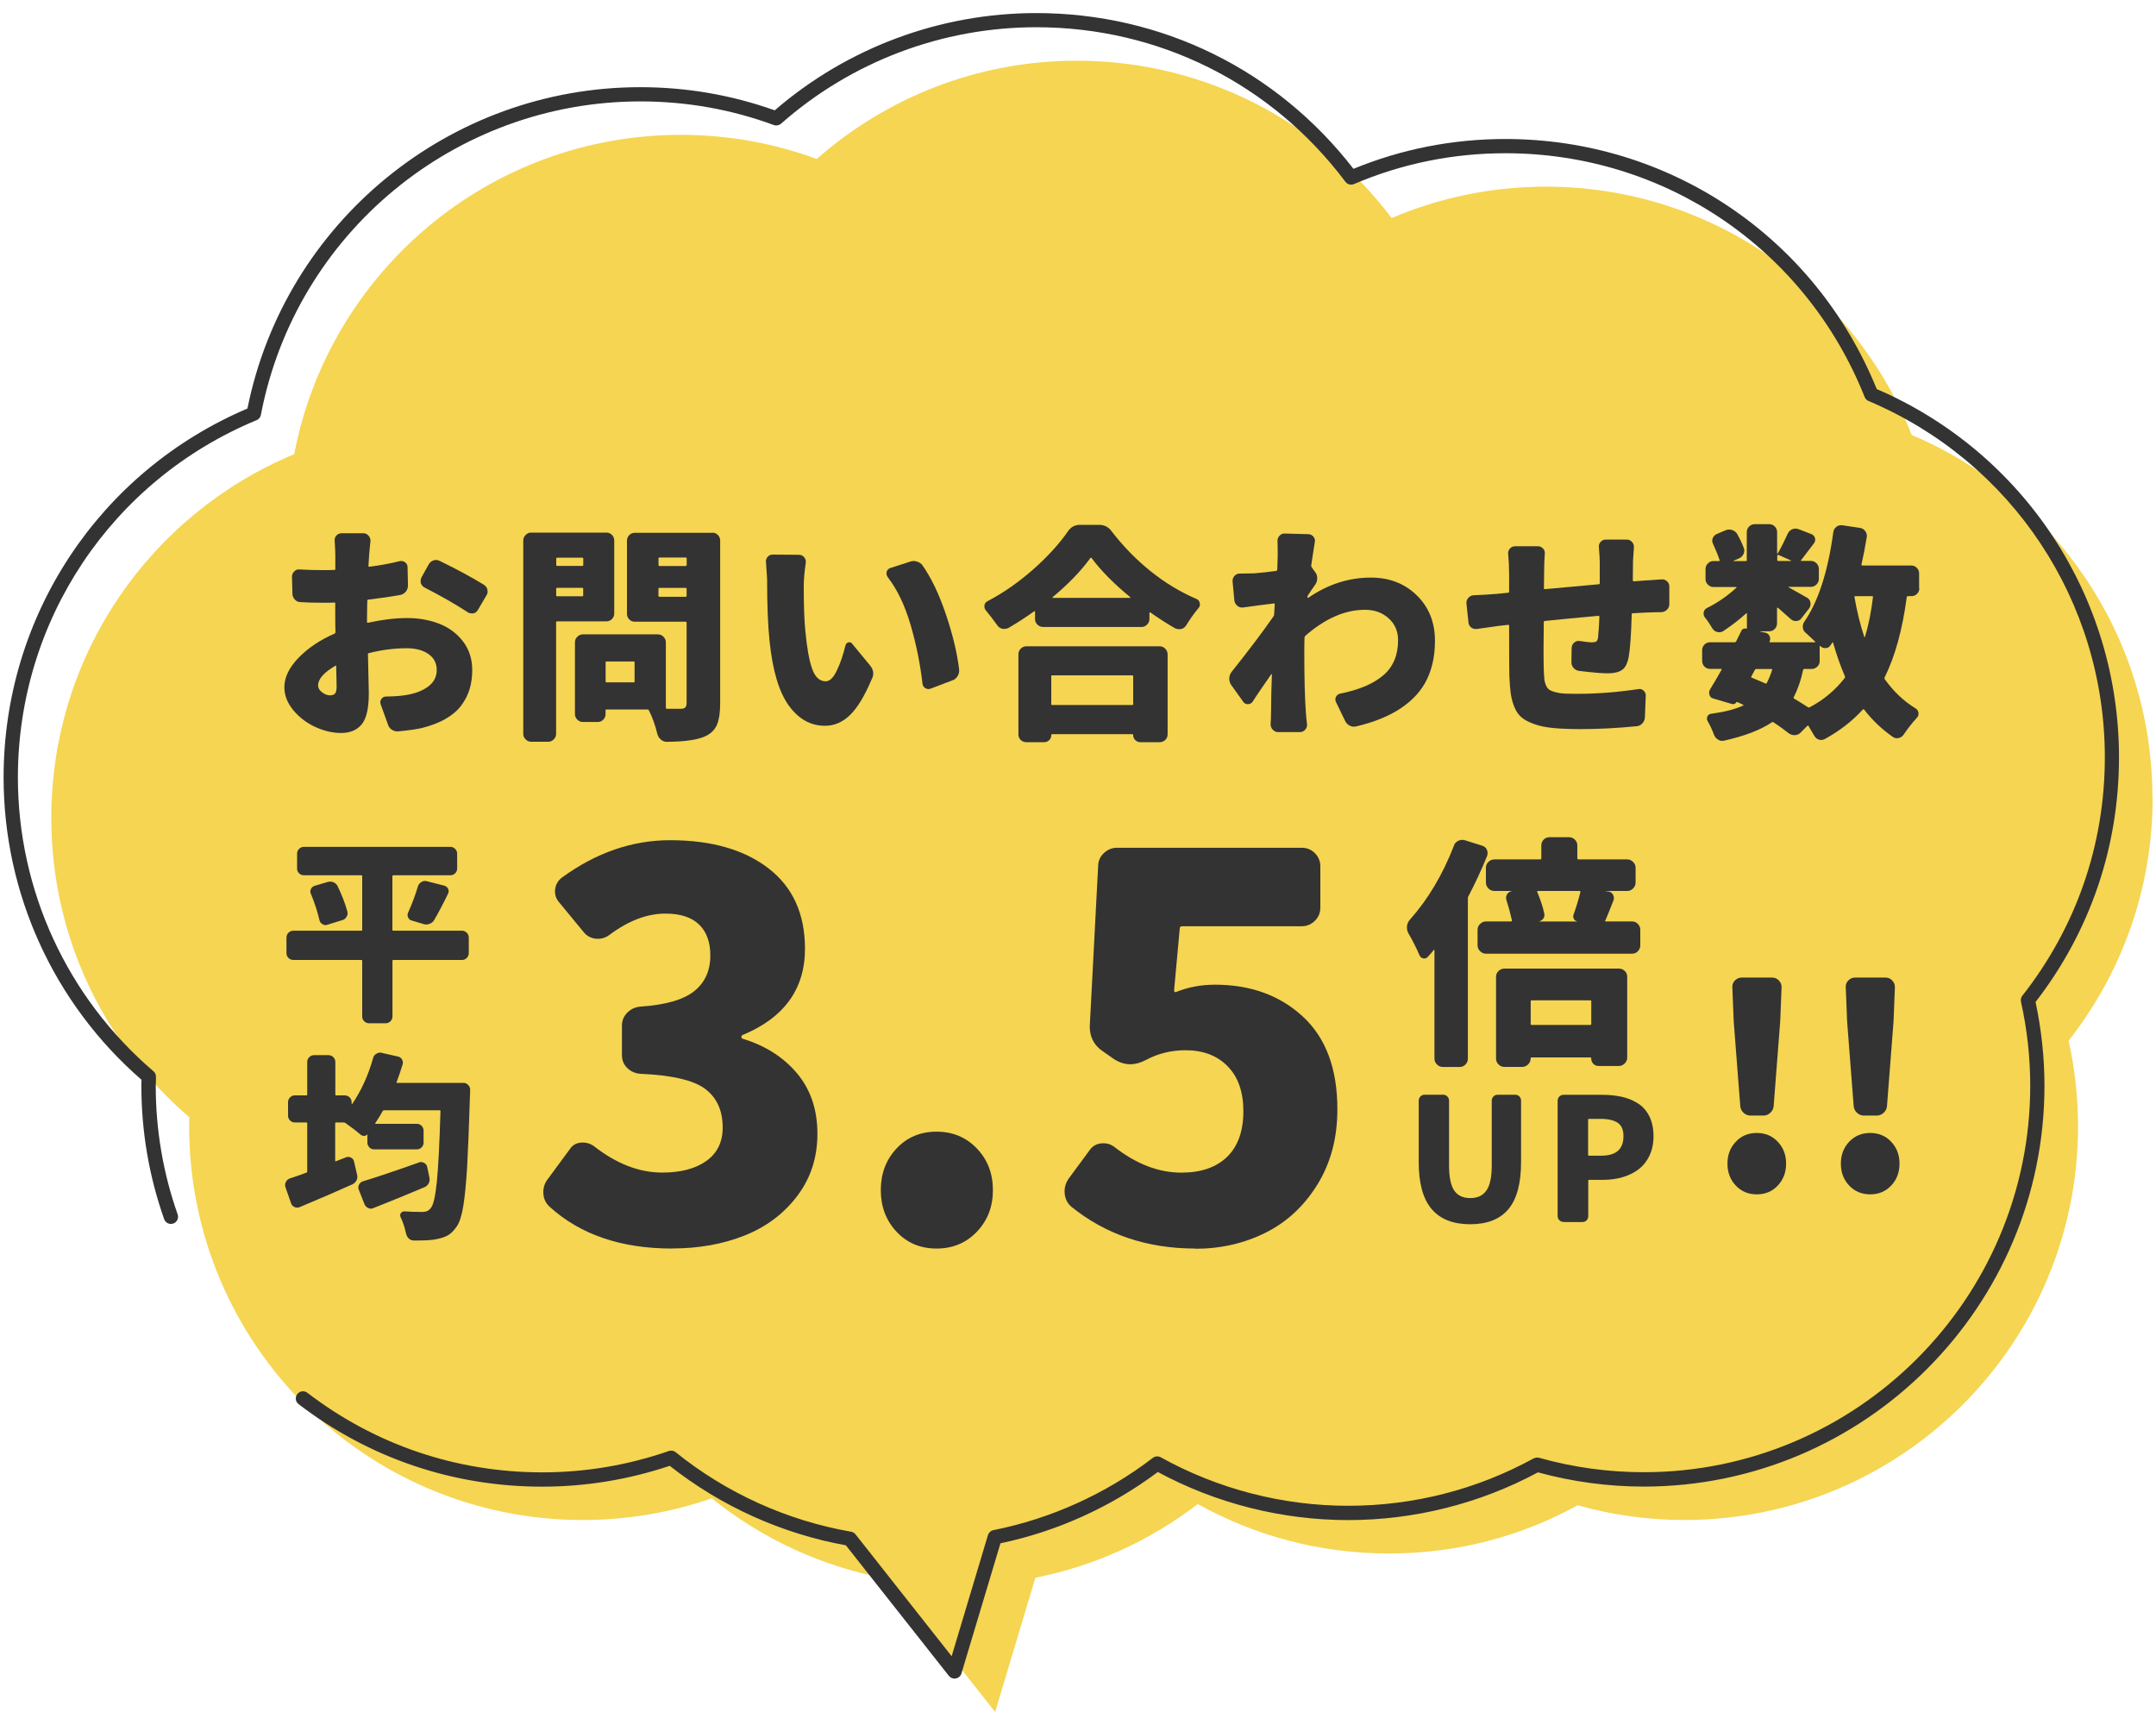 <?xml version="1.0" encoding="UTF-8"?><svg id="a" xmlns="http://www.w3.org/2000/svg" viewBox="0 0 300 240"><defs><style>.b{fill:#f5d552;}.c{fill:#333;}</style></defs><path class="b" d="M299.5,111c0-22.7-13.81-42.18-33.49-50.48-8.05-20.23-27.8-34.55-50.9-34.55-7.62,0-14.88,1.56-21.47,4.37-9.99-13.29-25.9-21.89-43.81-21.89-13.87,0-26.53,5.17-36.18,13.67-5.9-2.17-12.27-3.36-18.92-3.36-26.71,0-48.95,19.13-53.79,44.43C21.1,71.42,7.14,90.98,7.14,113.8c0,16.67,7.46,31.59,19.21,41.64,0,.42-.03,.84-.03,1.26,0,30.25,24.52,54.78,54.78,54.78,6.28,0,12.32-1.07,17.94-3.02,7.06,5.68,15.55,9.65,24.86,11.27l14.57,18.46,5.6-18.68c8.38-1.66,16.07-5.24,22.6-10.25,7.87,4.38,16.93,6.88,26.58,6.88s18.48-2.43,26.28-6.71c4.72,1.33,9.69,2.05,14.84,2.05,30.25,0,54.78-24.52,54.78-54.78,0-4.09-.46-8.07-1.31-11.9,7.31-9.31,11.69-21.04,11.69-33.8Z"/><path class="c" d="M132.81,233.54c-.3,0-.59-.14-.78-.38l-14.33-18.16c-8.92-1.62-17.37-5.43-24.51-11.06-5.73,1.92-11.7,2.9-17.74,2.9-12.38,0-24.1-3.97-33.9-11.48-.44-.33-.52-.96-.18-1.4,.34-.44,.96-.52,1.4-.18,9.45,7.24,20.75,11.07,32.69,11.07,6.01,0,11.93-1,17.61-2.97,.32-.11,.68-.05,.95,.17,7.06,5.69,15.5,9.51,24.41,11.06,.24,.04,.46,.17,.61,.36l13.38,16.96,5.05-16.85c.11-.35,.4-.62,.76-.69,8-1.59,15.68-5.06,22.19-10.06,.31-.24,.74-.27,1.09-.08,7.95,4.42,16.97,6.75,26.09,6.75s17.94-2.28,25.8-6.59c.23-.12,.5-.15,.75-.09,4.75,1.34,9.66,2.01,14.57,2.01,29.65,0,53.78-24.13,53.78-53.78,0-3.89-.43-7.83-1.29-11.68-.06-.29,0-.6,.19-.83,7.51-9.56,11.48-21.03,11.48-33.18,0-21.68-12.91-41.13-32.88-49.57-.25-.1-.44-.3-.54-.55-8.2-20.6-27.81-33.92-49.98-33.92-7.31,0-14.4,1.44-21.08,4.29-.42,.18-.91,.05-1.19-.32-10.27-13.66-25.95-21.5-43.01-21.5-13.08,0-25.7,4.76-35.52,13.42-.28,.24-.66,.31-1,.19-5.94-2.19-12.19-3.29-18.57-3.29-25.77,0-47.98,18.34-52.81,43.62-.06,.33-.29,.61-.6,.73C15.52,66.83,2.49,86.34,2.49,108.16c0,15.73,6.87,30.63,18.86,40.88,.23,.19,.36,.48,.35,.78v.47c-.02,.26-.03,.51-.03,.77,0,6.14,1.03,12.17,3.05,17.9,.18,.52-.09,1.09-.61,1.27-.52,.18-1.09-.09-1.27-.61-2.1-5.95-3.17-12.2-3.17-18.57,0-.27,0-.55,.02-.82C7.49,139.63,.5,124.32,.5,108.16c0-22.45,13.3-42.54,33.93-51.32,5.22-25.94,28.12-44.71,54.66-44.71,6.42,0,12.71,1.08,18.71,3.22,10.12-8.73,23.02-13.53,36.39-13.53,17.44,0,33.48,7.89,44.14,21.67,6.72-2.76,13.83-4.15,21.14-4.15,22.84,0,43.08,13.64,51.67,34.79,20.49,8.83,33.71,28.9,33.71,51.24,0,12.45-4.01,24.21-11.61,34.04,.82,3.85,1.24,7.77,1.24,11.65,0,30.75-25.02,55.77-55.77,55.77-4.96,0-9.91-.67-14.71-1.98-8.07,4.34-17.19,6.64-26.4,6.64s-18.39-2.31-26.49-6.69c-6.48,4.85-14.02,8.27-21.9,9.92l-5.43,18.11c-.11,.36-.4,.62-.77,.69-.06,.01-.12,.02-.19,.02Z"/><g><path class="c" d="M202.3,117.66c.11-.31,.31-.53,.61-.68,.3-.14,.6-.17,.91-.08l2.41,.76c.31,.09,.53,.27,.66,.56s.14,.58,.03,.89c-.77,1.89-1.63,3.74-2.57,5.54-.07,.09-.1,.19-.1,.3v22.34c0,.31-.11,.58-.33,.81-.22,.23-.49,.35-.82,.35h-2.31c-.33,0-.61-.12-.84-.35-.23-.23-.35-.5-.35-.81v-15.09s-.01-.04-.03-.05c-.02-.01-.05,0-.07,.02-.22,.29-.49,.59-.79,.92-.18,.22-.4,.3-.66,.25-.26-.05-.44-.2-.53-.44-.48-1.1-1-2.12-1.55-3.06-.13-.24-.2-.51-.2-.79,0-.07,0-.12,0-.16,.04-.35,.18-.66,.4-.92,2.52-2.83,4.57-6.26,6.13-10.28Zm21.06,10.41c-.05,.09-.02,.13,.07,.13h3.66c.33,0,.6,.12,.82,.35,.22,.23,.33,.5,.33,.81v2.17c0,.31-.11,.58-.33,.81-.22,.23-.49,.35-.82,.35h-20.3c-.33,0-.61-.12-.84-.35-.23-.23-.35-.5-.35-.81v-2.17c0-.31,.11-.58,.35-.81,.23-.23,.51-.35,.84-.35h3.46c.11,0,.15-.05,.13-.16-.2-.9-.45-1.83-.76-2.8-.09-.29-.07-.55,.07-.79,.13-.24,.34-.4,.63-.46v-.03h-2.37c-.33,0-.61-.12-.84-.35s-.35-.51-.35-.84v-2.04c0-.31,.11-.58,.35-.81,.23-.23,.51-.35,.84-.35h6.36c.11,0,.16-.05,.16-.16v-1.78c0-.33,.11-.6,.33-.82,.22-.22,.49-.33,.82-.33h2.7c.31,0,.58,.11,.81,.33,.23,.22,.35,.49,.35,.82v1.78c0,.11,.05,.16,.16,.16h6.79c.31,0,.58,.12,.81,.35,.23,.23,.35,.5,.35,.81v2.04c0,.33-.11,.61-.35,.84-.23,.23-.5,.35-.8,.35h-3v.03l.33,.03c.31,.04,.53,.2,.68,.46,.14,.26,.16,.54,.05,.82-.51,1.3-.88,2.22-1.12,2.77Zm-14.01,20.37c-.33,0-.61-.11-.84-.35-.23-.23-.34-.5-.34-.81v-11.37c0-.33,.11-.6,.35-.82,.23-.22,.51-.33,.84-.33h15.91c.31,0,.58,.11,.81,.33,.23,.22,.35,.49,.34,.82v11.24c0,.31-.12,.58-.35,.81-.23,.23-.5,.35-.81,.35h-2.83c-.29,0-.53-.1-.72-.3-.2-.2-.3-.45-.3-.76,0-.09-.04-.13-.13-.13h-8.17c-.09,0-.13,.05-.13,.16,0,.31-.12,.58-.35,.81-.23,.23-.51,.35-.84,.35h-2.44Zm10.55-24.35c.02-.09-.02-.13-.13-.13h-5.77c-.11,0-.14,.04-.1,.13,.44,1.05,.77,2.06,.99,3.03,.04,.24,0,.46-.13,.66s-.32,.33-.56,.4c-.02,0-.02,.01,0,.03h5.27v-.03c-.2-.02-.35-.13-.46-.31-.11-.19-.13-.39-.06-.61,.4-1.1,.71-2.15,.96-3.16Zm1.52,15.22c0-.09-.06-.13-.16-.13h-8.14c-.09,0-.13,.04-.13,.13v3.16c0,.09,.04,.13,.13,.13h8.14c.11,0,.16-.04,.16-.13v-3.16Z"/><path class="c" d="M93.51,173.71c-7.09,0-12.77-1.94-17.04-5.82-.58-.53-.86-1.2-.87-2.01,0-.72,.22-1.34,.65-1.87l3.02-4.1c.38-.58,.91-.89,1.58-.94,.67-.05,1.27,.12,1.8,.5,3.11,2.44,6.28,3.67,9.49,3.67,2.59,0,4.64-.54,6.15-1.62,1.51-1.08,2.27-2.62,2.27-4.64,0-2.35-.8-4.13-2.41-5.36-1.61-1.22-4.61-1.93-9.02-2.12-.72-.05-1.33-.31-1.83-.79-.5-.48-.76-1.08-.76-1.8v-4.1c0-.72,.25-1.33,.76-1.83,.5-.5,1.12-.78,1.83-.83,3.5-.24,5.99-.96,7.48-2.16,1.49-1.2,2.23-2.85,2.23-4.96,0-1.87-.53-3.31-1.58-4.31-1.05-1.01-2.61-1.51-4.67-1.51-2.54,0-5.13,.98-7.77,2.95-.57,.43-1.21,.61-1.9,.54-.7-.07-1.26-.37-1.69-.9l-3.38-4.1c-.48-.53-.68-1.14-.61-1.83,.07-.69,.4-1.26,.97-1.69,4.75-3.45,9.75-5.18,15.03-5.18,5.75,0,10.32,1.31,13.7,3.92,3.38,2.61,5.07,6.34,5.07,11.18,0,5.61-2.9,9.61-8.7,12.01-.1,.05-.14,.13-.15,.25,0,.12,.05,.2,.15,.25,3.16,.96,5.69,2.56,7.59,4.82,1.89,2.25,2.84,5.06,2.84,8.41,0,3.31-.94,6.2-2.81,8.66-1.87,2.47-4.31,4.3-7.33,5.5-3.02,1.2-6.38,1.8-10.07,1.8Z"/><path class="c" d="M130.32,173.71c-2.25,0-4.11-.78-5.57-2.34-1.46-1.56-2.19-3.49-2.19-5.79,0-2.3,.73-4.23,2.19-5.79,1.46-1.56,3.32-2.34,5.57-2.34,2.25,0,4.12,.78,5.61,2.34,1.49,1.56,2.23,3.49,2.23,5.79,0,2.3-.74,4.23-2.23,5.79-1.49,1.56-3.36,2.34-5.61,2.34Z"/><path class="c" d="M166.33,173.71c-6.71,0-12.46-1.94-17.26-5.82-.62-.53-.93-1.25-.94-2.16,0-.58,.17-1.13,.5-1.65l3.02-4.1c.38-.53,.91-.83,1.58-.9,.67-.07,1.27,.08,1.8,.47,3.07,2.4,6.18,3.6,9.35,3.6,2.73,0,4.85-.73,6.36-2.19,1.51-1.46,2.27-3.58,2.27-6.36,0-2.68-.73-4.77-2.19-6.25-1.46-1.49-3.41-2.23-5.86-2.23-2.01,0-3.86,.46-5.54,1.37-.72,.38-1.44,.58-2.16,.58-.72,0-1.44-.22-2.16-.65l-1.44-1.01c-1.44-.91-2.11-2.2-2.01-3.88l1.15-22c0-.72,.26-1.33,.79-1.83,.53-.5,1.15-.76,1.87-.75h25.67c.72,0,1.33,.25,1.83,.75,.5,.5,.76,1.11,.76,1.83v5.75c0,.72-.25,1.33-.76,1.83-.5,.5-1.12,.76-1.83,.76h-16.61c-.24,0-.36,.1-.36,.29l-.79,8.63c0,.1,.03,.17,.11,.22,.07,.05,.13,.05,.18,0,1.68-.67,3.47-1.01,5.39-1.01,4.94,0,9.01,1.47,12.22,4.42,3.21,2.95,4.82,7.25,4.82,12.91,0,3.98-.92,7.47-2.77,10.46-1.85,3-4.26,5.24-7.23,6.72-2.97,1.48-6.23,2.23-9.78,2.23Z"/><path class="c" d="M204.59,170.33c-2.39,0-4.18-.7-5.38-2.11-1.2-1.41-1.8-3.58-1.8-6.53v-8.55c0-.23,.08-.43,.24-.59,.16-.16,.35-.24,.57-.24h2.6c.22,0,.41,.08,.57,.24s.24,.36,.24,.59v8.99c0,1.64,.24,2.81,.72,3.51,.48,.7,1.22,1.05,2.23,1.05,1.01,0,1.76-.35,2.25-1.06,.5-.7,.74-1.87,.74-3.5v-8.99c0-.23,.08-.43,.24-.59,.16-.16,.36-.24,.59-.24h2.44c.23,0,.42,.08,.58,.24,.16,.16,.23,.36,.23,.59v8.55c0,2.96-.59,5.14-1.76,6.54-1.17,1.4-2.95,2.1-5.33,2.1Z"/><path class="c" d="M217.57,170.01c-.23,0-.43-.08-.59-.24-.16-.16-.24-.36-.24-.59v-16.03c0-.23,.08-.43,.24-.59,.16-.16,.36-.24,.59-.24h5.37c1.02,0,1.95,.1,2.78,.29,.83,.19,1.58,.51,2.24,.94,.67,.43,1.18,1.03,1.56,1.8,.37,.77,.56,1.68,.56,2.73,0,1.02-.19,1.93-.57,2.72-.38,.79-.89,1.42-1.54,1.91-.65,.48-1.39,.84-2.22,1.08-.83,.24-1.72,.36-2.68,.36h-1.95c-.08,0-.12,.04-.12,.12v4.92c0,.23-.08,.43-.23,.59-.15,.16-.35,.24-.58,.24h-2.6Zm3.41-9.34c0,.08,.04,.12,.12,.12h1.74c2.04,0,3.06-.91,3.06-2.72,0-.87-.26-1.48-.79-1.85-.53-.36-1.32-.55-2.39-.55h-1.62c-.08,0-.12,.03-.12,.09v4.9Z"/><path class="c" d="M243.58,155.21c-.38,0-.7-.13-.98-.4-.28-.26-.43-.59-.45-.96l-.91-11.75-.19-4.76c-.02-.35,.1-.66,.36-.93,.27-.26,.57-.4,.93-.4h4.23c.38,0,.69,.13,.95,.4,.25,.26,.38,.57,.38,.93l-.19,4.76-.91,11.75c-.02,.38-.18,.7-.45,.96-.28,.27-.6,.4-.98,.4h-1.78Zm.87,10.96c-1.19,0-2.16-.41-2.93-1.23-.77-.82-1.15-1.83-1.15-3.04,0-1.21,.38-2.22,1.15-3.04,.77-.82,1.74-1.23,2.93-1.23,1.18,0,2.16,.41,2.93,1.23,.77,.82,1.15,1.83,1.15,3.04,0,1.21-.39,2.22-1.15,3.04-.77,.82-1.74,1.23-2.93,1.23Z"/><path class="c" d="M259.36,155.21c-.38,0-.7-.13-.98-.4-.28-.26-.43-.59-.45-.96l-.91-11.75-.19-4.76c-.02-.35,.09-.66,.36-.93,.26-.26,.57-.4,.93-.4h4.23c.38,0,.69,.13,.94,.4,.25,.27,.38,.57,.38,.93l-.19,4.76-.91,11.75c-.02,.38-.18,.7-.45,.96-.28,.26-.6,.4-.98,.4h-1.78Zm.87,10.96c-1.18,0-2.16-.41-2.93-1.23-.77-.82-1.15-1.83-1.15-3.04,0-1.21,.38-2.22,1.15-3.04,.77-.82,1.74-1.23,2.93-1.23,1.19,0,2.16,.41,2.93,1.23,.77,.82,1.15,1.83,1.15,3.04,0,1.21-.38,2.22-1.15,3.04-.77,.82-1.74,1.23-2.93,1.23Z"/><g><path class="c" d="M51.07,85.46v1.06c0,.1,.05,.15,.16,.12,1.95-.43,3.75-.65,5.41-.65,1.68,0,3.2,.28,4.55,.82,1.36,.55,2.45,1.38,3.28,2.49,.83,1.11,1.24,2.42,1.24,3.93,0,.95-.12,1.83-.36,2.63-.24,.8-.62,1.55-1.15,2.27-.53,.72-1.26,1.34-2.19,1.88-.93,.54-2.06,.97-3.39,1.3-.91,.19-1.97,.33-3.17,.44-.31,.04-.61-.03-.89-.2s-.47-.42-.57-.73l-1.03-2.86c-.08-.25-.05-.49,.11-.71,.15-.23,.37-.34,.64-.34,1.22-.02,2.18-.09,2.86-.22,1.26-.21,2.28-.61,3.05-1.2,.77-.59,1.15-1.35,1.15-2.28s-.38-1.67-1.14-2.21c-.76-.54-1.78-.81-3.06-.81-1.72,0-3.47,.23-5.25,.68-.1,.02-.15,.07-.12,.16,.08,3.09,.12,4.89,.12,5.41,0,2.09-.33,3.54-.99,4.34-.66,.8-1.62,1.2-2.86,1.2-1.16,0-2.35-.27-3.56-.82-1.21-.55-2.24-1.33-3.08-2.33-.84-1.01-1.26-2.08-1.26-3.22,0-1.37,.66-2.73,1.97-4.09,1.32-1.36,2.99-2.48,5.02-3.37,.08-.04,.12-.11,.12-.22-.02-.52-.03-1.28-.03-2.3v-1.68c0-.08-.04-.12-.12-.12-.31,.02-.72,.03-1.24,.03-1.53,0-2.7-.03-3.48-.09-.31,0-.57-.12-.79-.36-.22-.24-.33-.51-.33-.82l-.06-2.36c0-.29,.11-.54,.33-.75,.22-.21,.47-.29,.76-.25,.93,.06,2.08,.09,3.45,.09,.6,0,1.06-.01,1.37-.03,.08,0,.12-.04,.12-.12v-1.87c0-.46-.03-1.12-.09-1.99-.04-.31,.04-.58,.23-.79,.2-.22,.44-.33,.73-.33h3.02c.29,0,.53,.11,.73,.34,.2,.23,.29,.49,.27,.78-.08,.72-.15,1.38-.19,1.96l-.09,1.46c0,.1,.04,.15,.12,.12,1.51-.19,2.92-.45,4.23-.78,.27-.06,.52,0,.75,.16,.23,.17,.34,.39,.34,.68l.06,2.52c0,.33-.1,.62-.29,.87-.2,.25-.45,.4-.76,.47-1.26,.23-2.75,.45-4.45,.65-.1,0-.16,.05-.16,.16-.02,.41-.03,1.05-.03,1.9Zm-5.13,11.28c.29,0,.51-.08,.67-.23,.15-.16,.23-.49,.23-1.01,0-.25-.02-1.18-.06-2.8,0-.1-.04-.12-.13-.06-1.6,.93-2.39,1.84-2.39,2.74,0,.35,.19,.67,.57,.95s.75,.42,1.1,.42Zm13.18-14.98c-.27-.12-.45-.33-.56-.62-.02-.1-.03-.21-.03-.31,0-.19,.04-.35,.12-.5l1-1.8c.15-.27,.37-.46,.68-.56,.1-.04,.22-.06,.34-.06,.17,0,.33,.04,.5,.12,2.38,1.16,4.42,2.26,6.12,3.3,.27,.17,.45,.39,.53,.68,.02,.1,.03,.21,.03,.31,0,.19-.06,.37-.19,.56l-1.15,1.96c-.15,.27-.36,.44-.65,.5-.06,0-.14,0-.22,0-.21,0-.39-.05-.56-.16-1.68-1.1-3.67-2.24-5.97-3.42Z"/><path class="c" d="M85.47,85.33c0,.31-.1,.58-.31,.79-.21,.22-.47,.33-.78,.33h-6.84c-.1,0-.16,.04-.16,.12v15.54c0,.29-.11,.54-.33,.76-.22,.22-.47,.33-.76,.33h-2.39c-.29,0-.54-.11-.76-.33-.22-.22-.33-.47-.33-.76v-26.89c0-.31,.11-.58,.33-.79,.22-.22,.47-.33,.76-.33h10.48c.31,0,.57,.11,.78,.33,.21,.22,.31,.48,.31,.79v10.1Zm-4.32-7.62c0-.08-.04-.12-.12-.12h-3.48c-.1,0-.15,.04-.15,.12v.87c0,.1,.05,.16,.16,.16h3.48c.08,0,.13-.05,.12-.16v-.87Zm-3.76,5.13c0,.08,.05,.12,.16,.12h3.48c.08,0,.13-.04,.12-.12v-.9c0-.1-.04-.16-.12-.16h-3.48c-.1,0-.16,.05-.16,.16v.9Zm21.73-8.73c.31,0,.57,.11,.78,.33,.21,.22,.31,.48,.31,.79v22.63c0,1.24-.14,2.21-.42,2.91-.28,.69-.78,1.23-1.51,1.6-1.06,.54-2.88,.82-5.47,.84h-.03c-.31,0-.58-.1-.81-.31-.25-.19-.41-.45-.5-.78-.29-1.2-.68-2.3-1.18-3.29-.04-.08-.11-.12-.22-.12h-5.66c-.1,0-.16,.04-.15,.12v.53c0,.29-.1,.54-.31,.76-.21,.22-.47,.33-.78,.33h-2.05c-.31,0-.58-.11-.79-.33-.22-.22-.33-.47-.33-.76v-9.98c0-.31,.11-.58,.33-.79,.22-.22,.48-.33,.79-.33h10.41c.31,0,.57,.11,.79,.33,.22,.22,.33,.48,.33,.79v9.08c0,.1,.04,.16,.12,.16h1.93c.31,0,.53-.06,.65-.19,.12-.12,.19-.33,.19-.62v-11.19c0-.08-.05-.12-.16-.12h-7.05c-.31,0-.57-.11-.78-.33s-.31-.48-.31-.79v-10.13c0-.31,.1-.58,.31-.79,.21-.22,.47-.33,.78-.33h10.79Zm-10.94,20.83c.08,0,.13-.04,.12-.12v-2.67c0-.08-.04-.12-.12-.12h-3.76c-.1,0-.16,.04-.15,.12v2.67c0,.08,.05,.12,.15,.12h3.76Zm7.37-17.25c0-.08-.05-.12-.16-.12h-3.64c-.08,0-.12,.04-.12,.12v.9c0,.1,.04,.16,.12,.16h3.64c.1,0,.16-.05,.16-.16v-.9Zm-3.92,5.22c0,.08,.04,.12,.12,.12h3.64c.1,0,.15-.04,.15-.12v-.96c0-.1-.05-.16-.16-.16h-3.64c-.08,0-.12,.05-.12,.16v.96Z"/><path class="c" d="M106.57,78.12c0-.25,.08-.47,.25-.65,.19-.21,.42-.31,.72-.31l3.64,.03c.29,0,.53,.11,.72,.34,.19,.23,.26,.49,.22,.78-.19,1.31-.28,2.37-.28,3.2,0,2.76,.07,4.84,.22,6.25,.21,2.3,.52,4.05,.93,5.24,.41,1.19,1.05,1.79,1.9,1.79,.56,0,1.08-.5,1.55-1.49,.48-.99,.88-2.17,1.21-3.51,.06-.23,.2-.37,.42-.42,.22-.05,.39,.02,.51,.2l2.46,2.98c.31,.37,.47,.76,.47,1.15,0,.25-.06,.5-.19,.75-.99,2.34-2,4.02-3.03,5.02-1.02,1-2.19,1.51-3.5,1.51-2.01,0-3.69-.95-5.05-2.84-1.36-1.9-2.24-4.88-2.66-8.97-.23-2.2-.34-5.07-.34-8.61l-.16-2.42Zm16.94,2.14c-.1-.14-.16-.3-.16-.47,0-.08,.01-.17,.03-.25,.08-.25,.24-.41,.47-.5l2.8-.9c.17-.06,.33-.09,.5-.09,.14,0,.29,.03,.44,.09,.33,.08,.59,.26,.78,.53,1.22,1.74,2.31,4.02,3.26,6.84,.95,2.82,1.56,5.37,1.83,7.65,0,.06,0,.12,0,.19,0,.25-.07,.49-.22,.72-.17,.29-.4,.49-.72,.59l-3.02,1.15c-.1,.04-.21,.06-.31,.06-.14,0-.29-.04-.43-.12-.23-.14-.36-.35-.4-.62-.31-2.74-.86-5.46-1.65-8.17-.79-2.71-1.85-4.94-3.2-6.68Z"/><path class="c" d="M148.6,73.92c.41-.6,.97-.9,1.68-.9h2.64c.73,0,1.31,.29,1.74,.87,1.6,2.09,3.41,3.95,5.44,5.58,2.03,1.63,4.17,2.92,6.4,3.87,.25,.1,.39,.29,.44,.56,.02,.06,.03,.12,.03,.19,0,.19-.06,.35-.19,.5-.58,.68-1.15,1.48-1.71,2.39-.17,.27-.39,.45-.68,.53-.12,.02-.23,.03-.31,.03-.19,0-.37-.04-.56-.12-1.12-.64-2.27-1.38-3.45-2.21-.08-.04-.12-.02-.13,.06v.87c0,.29-.11,.54-.33,.76-.22,.22-.47,.33-.76,.33h-13.71c-.31,0-.57-.11-.79-.33-.22-.22-.33-.47-.33-.76v-1.03c0-.08-.04-.1-.12-.06-1.16,.83-2.36,1.61-3.6,2.33-.19,.08-.37,.12-.56,.12-.1,0-.21,0-.31-.03-.29-.08-.52-.25-.68-.5-.5-.7-1.02-1.38-1.55-2.02-.15-.17-.22-.35-.22-.56,0-.04,0-.09,0-.16,.04-.27,.19-.47,.44-.59,2.24-1.18,4.35-2.66,6.36-4.43,2-1.77,3.61-3.54,4.83-5.3Zm-5.78,29.34c-.31,0-.57-.1-.79-.31-.22-.21-.32-.47-.32-.78v-11.13c0-.31,.11-.57,.32-.79,.22-.22,.48-.33,.79-.33h18.53c.31,0,.57,.11,.79,.33,.22,.22,.32,.48,.33,.79v11.13c0,.31-.11,.57-.33,.78-.22,.21-.48,.31-.79,.31h-2.67c-.27,0-.5-.09-.7-.28-.2-.19-.3-.42-.3-.68,0-.1-.04-.16-.12-.16h-11.16c-.08,0-.12,.05-.12,.16,0,.27-.1,.5-.29,.68-.2,.19-.43,.28-.7,.28h-2.45Zm3.64-20.17s-.03,.04-.01,.06c0,.02,.02,.03,.04,.03h10.76s.03-.01,.03-.03v-.06c-2.3-1.89-4.09-3.7-5.38-5.44-.06-.08-.13-.08-.19,0-1.3,1.8-3.06,3.62-5.25,5.44Zm11.22,11.03c0-.1-.04-.16-.12-.16h-11.16c-.08,0-.12,.05-.12,.16v3.85c0,.08,.04,.12,.12,.12h11.16c.08,0,.12-.04,.12-.12v-3.85Z"/><path class="c" d="M182.02,82.78c-.06,.08-.09,.17-.09,.25v.09s0,.04,.03,.05c.02,.01,.04,.02,.06,.02,2.73-1.89,5.65-2.83,8.73-2.83,2.57,0,4.7,.82,6.39,2.47,1.69,1.65,2.53,3.76,2.53,6.33,0,2.05-.38,3.85-1.13,5.39s-1.95,2.86-3.58,3.96c-1.63,1.1-3.7,1.95-6.23,2.55-.31,.08-.61,.05-.9-.09-.29-.15-.51-.36-.65-.65l-1.28-2.64c-.12-.25-.12-.49,0-.73,.12-.24,.32-.39,.59-.45,2.63-.52,4.63-1.37,6-2.55s2.05-2.81,2.05-4.88c0-1.24-.44-2.26-1.32-3.05-.88-.79-1.97-1.18-3.28-1.18-2.78,0-5.56,1.21-8.33,3.64-.06,.06-.09,.15-.09,.25-.02,.46-.03,1.1-.03,1.93,0,3.65,.07,6.48,.22,8.49,.02,.37,.07,.91,.16,1.62,.02,.29-.07,.54-.26,.76-.2,.22-.44,.33-.73,.33h-3.02c-.29,0-.54-.11-.75-.33-.21-.22-.31-.47-.31-.76,.04-.6,.06-1.11,.06-1.52,.02-2.13,.06-3.94,.12-5.41,0-.02,0-.04-.03-.05-.02-.01-.04,0-.06,.02-.29,.41-.74,1.06-1.34,1.94-.6,.88-1.03,1.52-1.27,1.91-.17,.21-.38,.31-.65,.31-.27,0-.48-.1-.62-.31l-1.71-2.39c-.17-.27-.25-.55-.25-.84,0-.35,.1-.66,.31-.93,2.36-2.96,4.31-5.54,5.84-7.74,.06-.08,.09-.17,.09-.25l.09-1.43c0-.08-.04-.12-.12-.12-1.06,.12-2.49,.31-4.29,.56-.29,.04-.56-.04-.79-.23s-.38-.44-.42-.73l-.25-2.67c-.02-.29,.07-.54,.26-.76,.2-.22,.44-.33,.73-.33,.02,0,.05,0,.09,0,.56,0,1.2-.01,1.93-.03,1.2-.1,2.22-.22,3.05-.34,.08-.02,.14-.07,.16-.16,.04-.93,.06-1.59,.06-1.96,0-1.02-.01-1.68-.03-1.99-.02-.29,.07-.55,.28-.78,.19-.21,.42-.31,.68-.31h.03l3.33,.09c.29,.02,.53,.15,.7,.37,.18,.23,.23,.48,.17,.75-.15,.89-.31,1.98-.5,3.26,0,.1,.03,.19,.09,.25l.44,.62c.21,.25,.31,.54,.31,.87,0,.33-.09,.63-.28,.9-.1,.15-.27,.38-.5,.72-.23,.33-.39,.58-.5,.75Z"/><path class="c" d="M227.23,80.76c-.02,.08,.02,.12,.12,.12l1.61-.12c.08,0,.4-.02,.95-.06,.55-.04,.98-.07,1.29-.09,.29-.02,.54,.07,.76,.26,.22,.2,.33,.45,.32,.76v2.42c0,.31-.11,.57-.33,.78-.22,.21-.47,.32-.76,.34-.62,0-1.38,.02-2.27,.06-.54,.02-1.11,.05-1.71,.09-.1,0-.16,.04-.16,.12-.08,2.92-.23,4.92-.43,6-.17,.87-.47,1.46-.92,1.77-.45,.31-1.11,.47-2,.47-.79,0-2.11-.11-3.98-.34-.31-.04-.57-.19-.78-.43-.21-.25-.3-.53-.28-.84l.03-1.96c.02-.29,.14-.53,.36-.71,.22-.19,.47-.26,.76-.22,.79,.12,1.35,.19,1.68,.19,.29,0,.5-.04,.62-.12,.12-.08,.21-.26,.25-.53,.08-.7,.14-1.67,.19-2.89,0-.1-.05-.16-.15-.15-2.78,.25-5.25,.49-7.43,.71-.1,.02-.16,.07-.16,.16-.02,1.43-.03,2.69-.03,3.79,0,1.14,.01,2.09,.03,2.86,.02,.54,.05,.96,.08,1.27,.03,.31,.11,.61,.23,.89,.12,.28,.28,.48,.47,.61,.18,.12,.47,.24,.85,.34,.38,.1,.81,.17,1.29,.19,.48,.02,1.1,.03,1.86,.03,2.67,0,5.46-.22,8.36-.65,.27-.06,.51,0,.73,.19,.22,.19,.33,.42,.32,.71l-.12,3.05c-.02,.31-.14,.59-.36,.82-.22,.24-.48,.37-.79,.39-2.73,.27-5.33,.4-7.77,.4-1.47,0-2.72-.05-3.74-.14-1.03-.09-1.91-.27-2.66-.53-.75-.26-1.34-.56-1.77-.9-.43-.34-.78-.82-1.04-1.43-.26-.61-.43-1.25-.53-1.91-.09-.66-.16-1.51-.2-2.55-.02-.89-.03-3.19-.03-6.9,0-.1-.04-.16-.12-.15l-1.31,.15c-.56,.08-1.58,.23-3.05,.43-.29,.04-.55-.03-.79-.2-.24-.18-.37-.42-.39-.73l-.28-2.64c-.02-.29,.07-.54,.26-.76,.2-.22,.44-.34,.73-.36,1.02-.04,2.08-.1,3.2-.19l1.62-.16c.08,0,.13-.05,.13-.16v-2.36c0-.93-.04-1.89-.13-2.86-.04-.29,.04-.54,.23-.76,.2-.22,.44-.33,.73-.33h3.17c.29,0,.53,.11,.73,.33,.2,.22,.27,.47,.23,.76-.06,.73-.09,1.59-.09,2.58,0,.85-.01,1.57-.03,2.18,0,.08,.05,.12,.16,.12,4.08-.37,6.57-.6,7.46-.68,.1,0,.15-.05,.15-.16v-2.89c0-.48-.04-1.17-.12-2.08-.04-.29,.04-.54,.23-.76,.19-.22,.44-.33,.73-.33h2.92c.29,0,.53,.11,.73,.33,.2,.22,.28,.47,.26,.76-.04,.64-.08,1.26-.12,1.86l-.03,2.74Z"/><path class="c" d="M267.07,81.82c0,.31-.1,.58-.31,.79-.21,.22-.47,.33-.78,.33h-.47c-.1,0-.16,.04-.19,.12-.6,4.54-1.63,8.27-3.08,11.19-.04,.08-.04,.16,0,.22,1.22,1.72,2.66,3.09,4.32,4.1,.23,.14,.36,.35,.39,.62,.03,.27-.05,.5-.23,.68-.66,.73-1.27,1.5-1.83,2.33-.17,.25-.39,.41-.68,.48-.29,.07-.56,.03-.81-.14-1.53-1.06-2.87-2.33-4.01-3.82-.04-.06-.1-.06-.19,0-1.45,1.6-3.21,2.96-5.28,4.1-.27,.14-.55,.17-.83,.08s-.49-.27-.64-.54c-.25-.44-.52-.89-.81-1.37-.04-.06-.09-.06-.16,0l-.96,.96c-.21,.21-.47,.32-.78,.33-.31,.01-.59-.08-.84-.26-.6-.48-1.31-.98-2.11-1.52-.08-.06-.17-.06-.25,0-1.57,1.06-3.79,1.91-6.65,2.55-.08,.02-.17,.03-.25,.03-.21,0-.41-.06-.59-.19-.25-.15-.44-.37-.56-.68-.23-.64-.52-1.26-.87-1.87-.12-.21-.14-.42-.05-.64,.09-.22,.26-.35,.51-.39,1.87-.25,3.36-.63,4.48-1.15,.02,0,.03-.02,.03-.05,0-.03-.01-.05-.03-.05-.08-.04-.22-.11-.41-.2-.19-.09-.33-.16-.44-.2-.04-.02-.07,0-.09,.03-.15,.25-.36,.33-.65,.25l-2.55-.75c-.27-.06-.45-.22-.54-.48-.09-.26-.08-.51,.05-.76,.6-.97,1.14-1.9,1.62-2.77,.04-.08,0-.12-.09-.12h-1.52c-.31,0-.57-.11-.78-.33-.21-.22-.31-.48-.31-.79v-1.49c0-.29,.1-.54,.31-.76,.21-.22,.47-.33,.78-.33h3.45c.08,0,.15-.04,.19-.12,.23-.48,.46-.94,.69-1.4,.14-.33,.39-.46,.75-.37,.04,0,.06-.02,.06-.06v-2.05s-.01-.04-.03-.05c-.02-.01-.04,0-.06,.02-1.01,.91-2.09,1.74-3.23,2.49-.25,.15-.52,.18-.81,.11-.29-.07-.52-.24-.68-.51-.33-.56-.68-1.08-1.06-1.55-.15-.21-.19-.44-.14-.7,.05-.26,.2-.45,.45-.58,1.47-.72,2.84-1.67,4.1-2.83,.02-.02,.03-.04,.01-.06-.01-.02-.03-.03-.05-.03h-3.17c-.29,0-.54-.11-.76-.33-.22-.22-.33-.47-.33-.76v-1.4c0-.31,.11-.58,.33-.79,.22-.22,.47-.33,.76-.33h.78c.08,0,.12-.04,.09-.12-.23-.7-.53-1.45-.9-2.24-.14-.27-.17-.54-.06-.81,.1-.27,.29-.47,.56-.59l1.24-.53c.29-.12,.59-.13,.9-.03,.31,.1,.55,.29,.71,.56,.37,.66,.67,1.3,.9,1.9,.13,.29,.12,.58-.02,.87-.14,.29-.35,.5-.64,.62l-.78,.34s-.02,.01,0,.03h1.74c.08,0,.13-.04,.13-.12v-3.89c0-.31,.11-.58,.32-.79,.22-.22,.48-.33,.79-.33h2.02c.31,0,.57,.11,.78,.33,.21,.22,.31,.48,.31,.79v2.92s.01,.04,.03,.05c.02,.01,.04,0,.06-.02,.48-.83,.94-1.75,1.4-2.77,.13-.27,.33-.47,.61-.59s.56-.13,.86-.03l1.83,.71c.25,.1,.41,.29,.48,.54,.07,.26,.03,.5-.14,.73-1.1,1.43-1.7,2.22-1.8,2.36-.06,.06-.05,.09,.03,.09h1.33c.31,0,.58,.11,.79,.33,.22,.22,.33,.48,.33,.79v1.4c0,.29-.11,.54-.33,.76-.22,.22-.48,.33-.79,.33h-3.08s-.03,.01-.03,.03c0,.02,.01,.03,.03,.03,.99,.56,1.85,1.05,2.58,1.46,.25,.15,.4,.36,.45,.65,.05,.29,0,.56-.17,.81l-1.09,1.4c-.16,.23-.4,.35-.7,.37-.3,.02-.55-.06-.76-.25-.48-.43-1.08-.96-1.8-1.59-.02-.02-.05-.03-.08-.01-.03,0-.05,.04-.05,.08v2.08c0,.31-.1,.58-.31,.79s-.47,.33-.78,.33h-1.31v.03l.75,.16c.29,.06,.49,.22,.61,.47,.11,.25,.12,.5,.01,.75-.04,.08-.02,.12,.06,.12h6.25s.04-.01,.05-.03c.01-.02,0-.04-.02-.06-.44-.41-.87-.82-1.3-1.21-.25-.19-.39-.43-.42-.73-.03-.3,.04-.58,.2-.82,1.95-2.82,3.29-6.97,4.04-12.46,.04-.31,.18-.56,.42-.75,.24-.19,.51-.26,.83-.22l2.48,.37c.29,.04,.53,.19,.71,.44,.19,.25,.26,.52,.22,.81-.23,1.43-.48,2.7-.74,3.82-.02,.1,.02,.16,.12,.16h6.81c.31,0,.57,.11,.78,.33,.21,.22,.31,.47,.31,.76v2.05Zm-22.66,11.25c-.1,0-.18,.04-.22,.12l-.5,.93c-.04,.08-.02,.14,.06,.16,.56,.23,1.19,.5,1.9,.81,.08,.04,.14,.02,.19-.06,.29-.56,.54-1.17,.75-1.83,.02-.08-.02-.12-.12-.12h-2.05Zm3.05-15.85c-.1-.02-.16,.01-.16,.09v.62c0,.08,.05,.12,.16,.12h1.71s.04,0,.05-.02c0-.01,0-.03-.02-.05l-1.74-.78Zm5.75,14.73c0,.31-.11,.58-.33,.79-.22,.22-.48,.33-.79,.33h-1c-.1,0-.17,.04-.19,.12-.29,1.41-.73,2.68-1.31,3.82-.04,.08-.02,.15,.06,.19,.46,.27,1.09,.66,1.9,1.18,.08,.06,.17,.07,.25,.03,1.93-1.01,3.55-2.37,4.88-4.07,.06-.06,.07-.14,.03-.25-.6-1.39-1.15-2.95-1.65-4.69,0-.02,0-.04-.03-.05-.02,0-.04,0-.06,.05-.1,.15-.2,.28-.28,.4-.14,.23-.36,.35-.65,.37-.29,.02-.54-.07-.75-.28-.02-.02-.04-.03-.06-.02-.02,.01-.03,.04-.03,.08v1.99Zm7.4-8.89c.02-.08-.02-.12-.12-.12h-2.33c-.08,0-.12,.04-.12,.12,.35,2.01,.81,3.87,1.37,5.56,.02,.02,.04,.03,.06,.03,.02,0,.03-.01,.03-.03,.5-1.62,.87-3.47,1.12-5.56Z"/></g><path class="c" d="M64.29,129.49c.25,0,.47,.09,.66,.28,.19,.19,.28,.42,.28,.69v2.13c0,.27-.1,.5-.28,.69-.19,.19-.41,.28-.66,.28h-9.57c-.07,0-.11,.04-.11,.11v7.76c0,.25-.09,.47-.28,.66-.19,.19-.42,.28-.69,.28h-2.27c-.27,0-.5-.09-.69-.28-.19-.19-.28-.41-.28-.66v-7.76c0-.07-.04-.11-.11-.11h-9.46c-.27,0-.5-.09-.69-.28s-.28-.42-.28-.69v-2.13c0-.27,.09-.5,.28-.69,.19-.19,.42-.28,.69-.28h9.46c.07,0,.11-.04,.11-.11v-7.47c0-.09-.04-.13-.11-.13h-7.98c-.27,0-.5-.09-.69-.27-.19-.18-.28-.4-.28-.67v-2.08c0-.25,.09-.47,.28-.66,.19-.19,.42-.28,.69-.28h20.33c.27,0,.5,.1,.69,.28,.19,.19,.28,.41,.28,.66v2.08c0,.27-.09,.49-.28,.67-.19,.18-.42,.27-.69,.27h-7.93c-.07,0-.11,.05-.11,.13v7.47c0,.07,.04,.11,.11,.11h9.57Zm-21.03-5.12c-.06-.11-.08-.22-.08-.32,0-.13,.03-.24,.08-.35,.11-.23,.29-.39,.54-.46l1.83-.54c.27-.07,.53-.05,.78,.05,.25,.11,.44,.29,.57,.54,.61,1.28,1.06,2.44,1.35,3.51,.07,.25,.04,.5-.1,.74-.13,.24-.33,.4-.58,.47l-2.1,.65c-.09,.04-.18,.05-.27,.05-.14,0-.28-.04-.4-.13-.24-.13-.38-.31-.43-.57-.27-1.15-.66-2.36-1.18-3.64Zm17.15,3.64c-.14,.25-.35,.42-.62,.51-.14,.07-.3,.11-.46,.11-.11,0-.23-.02-.35-.05l-1.7-.51c-.23-.05-.4-.2-.49-.43-.05-.11-.08-.22-.08-.35,0-.11,.03-.22,.08-.32,.54-1.2,1-2.43,1.37-3.67,.09-.25,.25-.45,.49-.59,.14-.09,.31-.14,.49-.14,.07,0,.15,0,.24,.03l2.43,.62c.25,.07,.43,.22,.54,.43,.05,.11,.08,.22,.08,.34,0,.12-.03,.23-.08,.34-.7,1.44-1.35,2.67-1.94,3.69Z"/><path class="c" d="M55.17,150.55c-.04,.07,0,.11,.08,.11h9.25c.25,0,.47,.1,.65,.3,.18,.18,.27,.4,.27,.65,0,.22,0,.52-.03,.92-.13,4.22-.26,7.5-.39,9.81-.14,2.32-.32,4.15-.54,5.5-.23,1.35-.53,2.27-.9,2.78-.38,.57-.78,.98-1.2,1.23-.42,.24-.96,.43-1.6,.55-.56,.13-1.46,.19-2.72,.19h-.46c-.27,0-.5-.09-.7-.28s-.32-.42-.38-.69c-.16-.77-.41-1.54-.76-2.29-.09-.18-.08-.35,.03-.53,.11-.17,.27-.26,.48-.26,.72,.05,1.57,.08,2.56,.08,.48,0,.86-.18,1.13-.54,.36-.4,.64-1.63,.85-3.69,.2-2.07,.37-5.34,.5-9.81,0-.07-.04-.11-.11-.11h-7.74c-.09,0-.15,.04-.19,.11-.32,.58-.66,1.13-1.02,1.67-.05,.07-.03,.11,.06,.11h5.71c.27,0,.49,.09,.67,.28s.27,.42,.27,.69v1.64c0,.25-.09,.47-.27,.66-.18,.19-.41,.28-.68,.28h-5.93c-.27,0-.49-.09-.67-.28-.18-.19-.27-.41-.27-.66v-1.1s0-.03-.03-.03c-.02,0-.03,0-.03,.03-.11,.11-.24,.17-.39,.17-.15,0-.29-.03-.42-.12-.63-.54-1.36-1.1-2.18-1.67-.07-.05-.15-.08-.24-.08h-1.08c-.07,0-.11,.05-.11,.13v5.18c0,.09,.04,.12,.11,.08,.18-.07,.65-.25,1.4-.54,.23-.09,.46-.08,.69,.04,.23,.12,.36,.29,.42,.53l.43,1.86c.07,.27,.04,.53-.08,.77s-.31,.43-.56,.55c-2.1,.95-4.56,2.01-7.36,3.18-.23,.09-.47,.09-.7-.01-.23-.1-.4-.27-.49-.53l-.78-2.24c-.04-.11-.05-.22-.05-.32,0-.14,.04-.28,.11-.4,.11-.23,.29-.4,.54-.49,.83-.27,1.6-.54,2.32-.81,.07-.04,.11-.09,.11-.16v-6.69c0-.09-.04-.13-.11-.13h-1.62c-.25,0-.47-.09-.66-.28-.19-.19-.28-.41-.28-.66v-1.89c0-.25,.09-.47,.28-.66,.19-.19,.41-.28,.66-.28h1.62c.07,0,.11-.04,.11-.13v-4.53c0-.25,.09-.47,.28-.66,.19-.19,.42-.28,.69-.28h1.97c.27,0,.5,.09,.69,.28,.19,.19,.28,.41,.28,.66v4.53c0,.09,.03,.13,.11,.13h1.19c.27,0,.5,.09,.69,.28,.19,.19,.28,.41,.28,.66v.27s0,.03,.03,.04c.02,0,.03,0,.02-.01,1.28-1.87,2.26-4.02,2.94-6.44,.07-.27,.22-.47,.46-.59,.16-.11,.33-.16,.51-.16,.07,0,.14,0,.22,.03l2.24,.51c.27,.05,.47,.19,.59,.42,.13,.22,.15,.45,.08,.69-.27,.88-.55,1.71-.84,2.48Zm3.16,11.16c.23-.07,.46-.04,.69,.08,.22,.13,.36,.31,.42,.54l.32,1.54c.05,.27,.02,.53-.11,.77-.13,.24-.32,.42-.57,.53-2.12,.9-4.49,1.87-7.12,2.91-.23,.11-.47,.11-.71,0-.24-.11-.42-.28-.52-.51l-.81-2.05c-.09-.23-.08-.47,.04-.7,.12-.23,.29-.39,.53-.46,1.8-.54,4.41-1.42,7.85-2.64Z"/></g></svg>